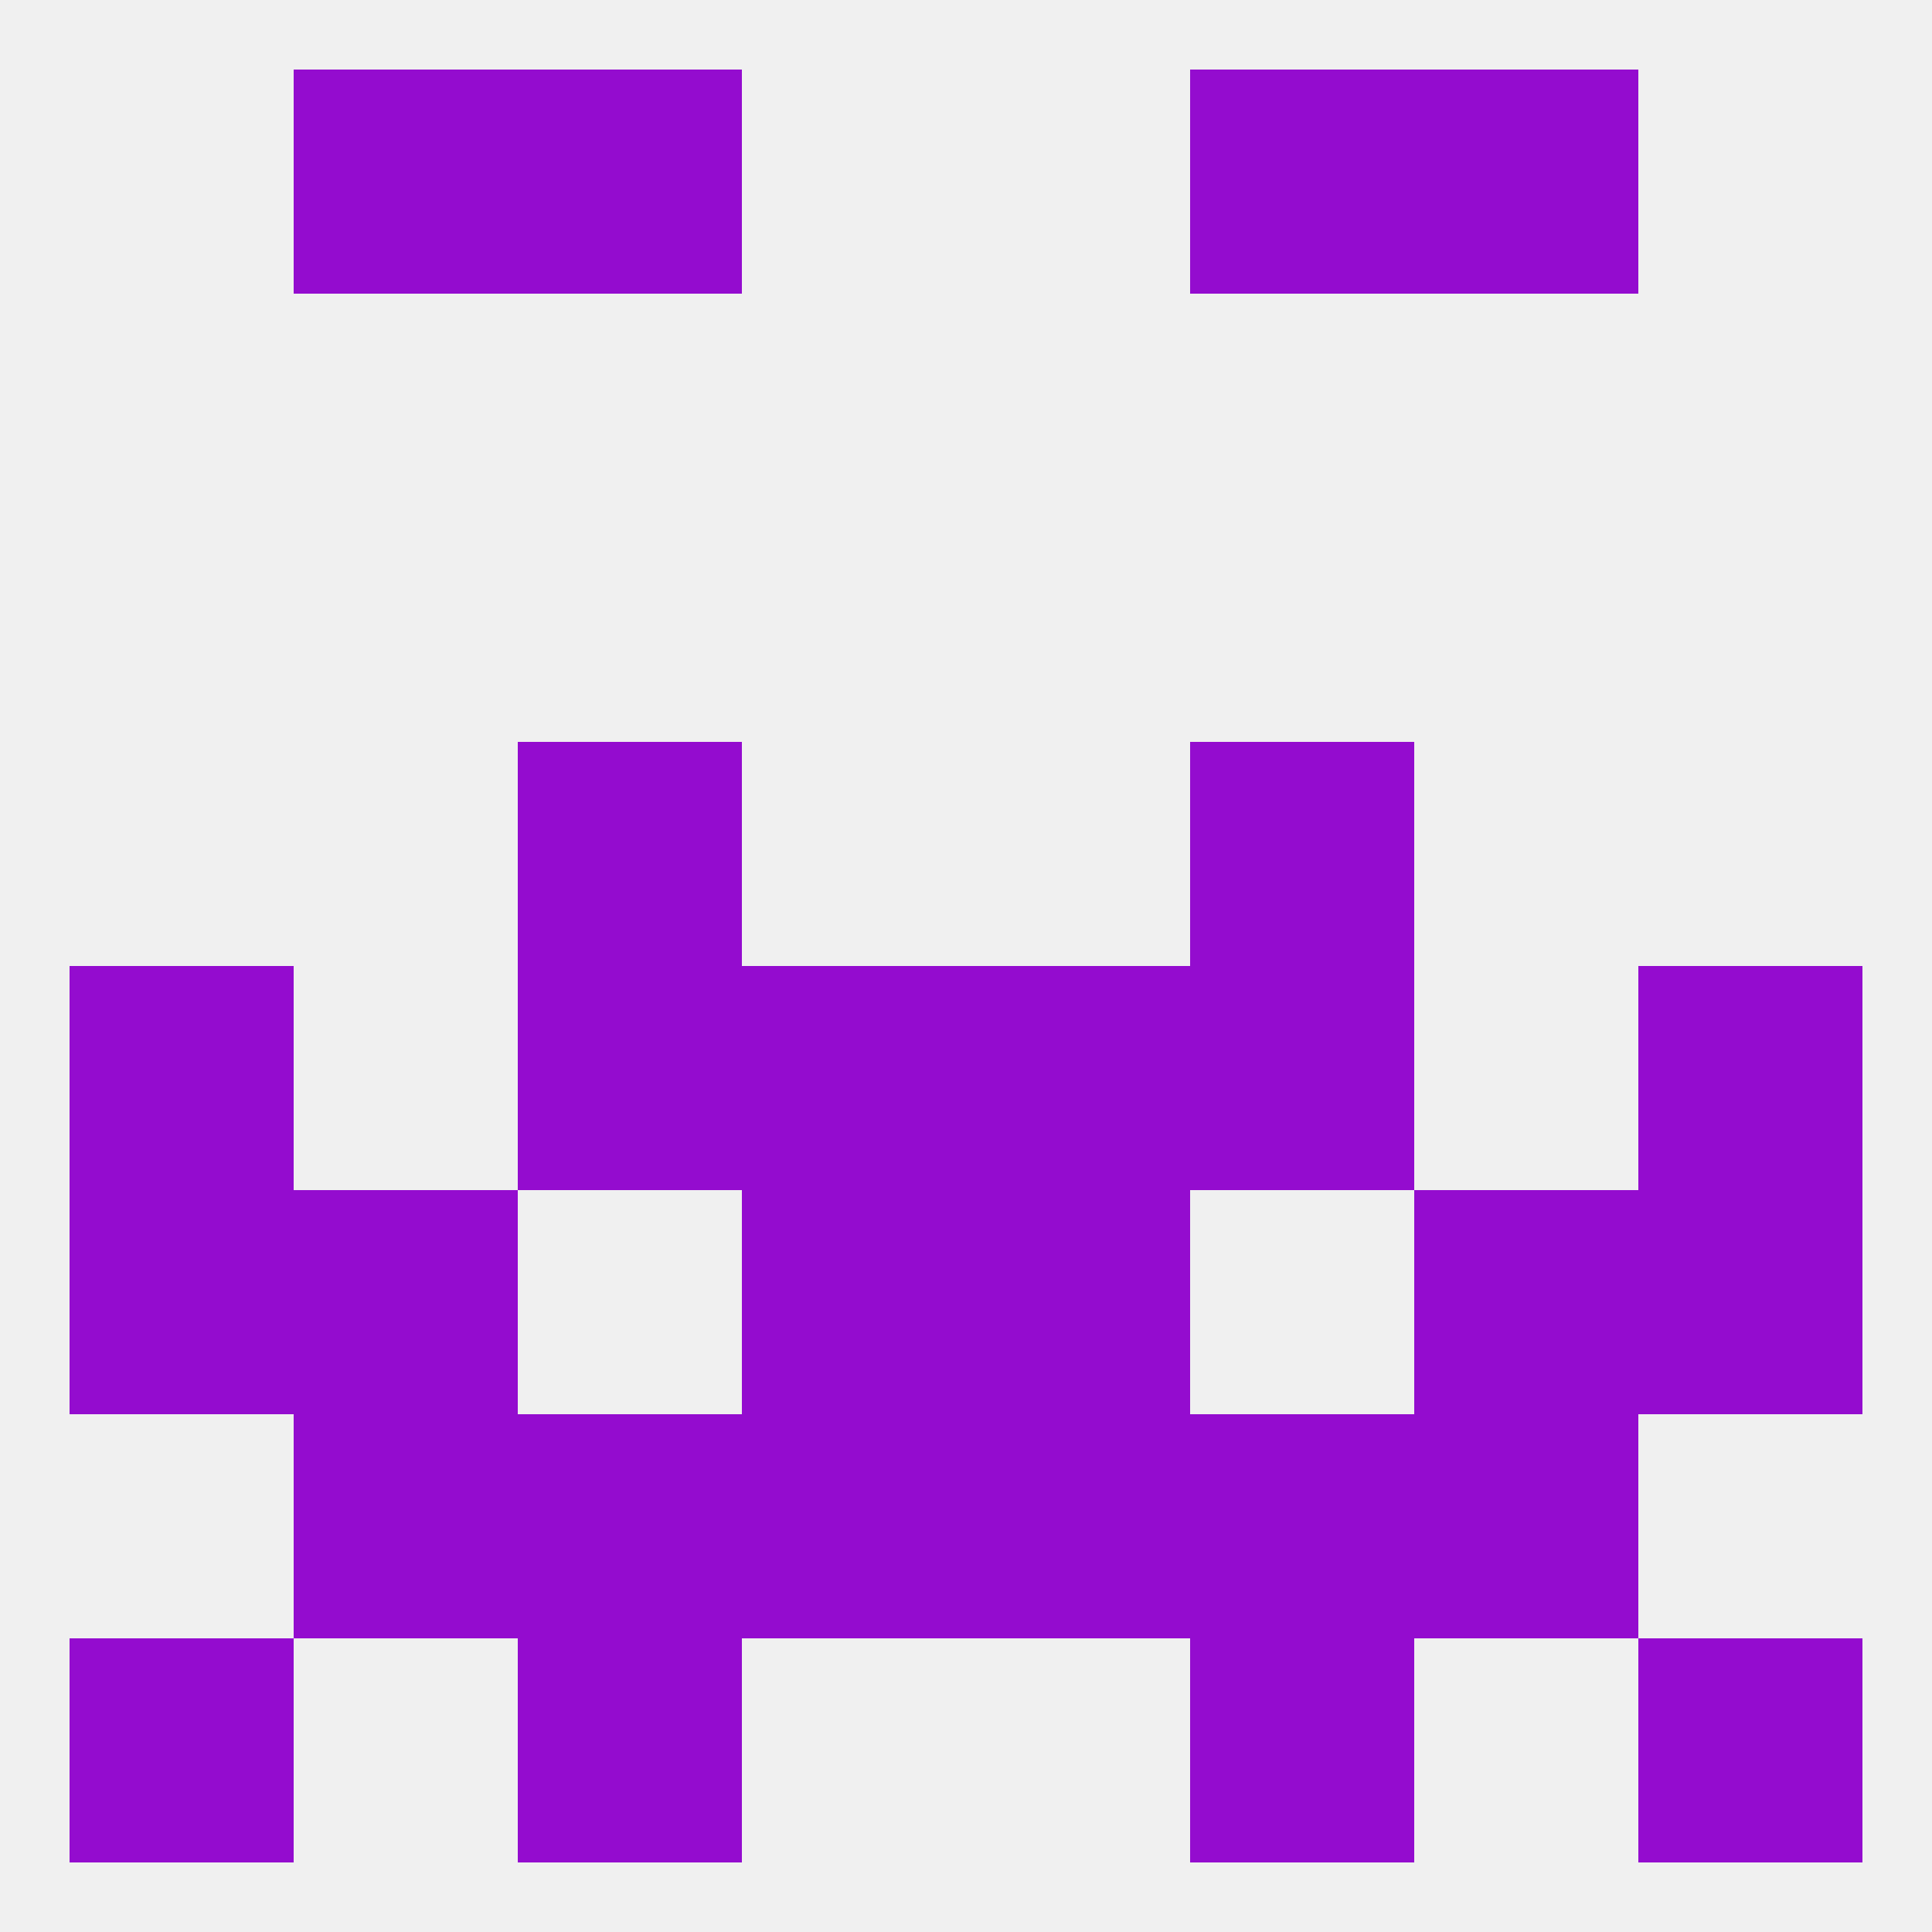 
<!--   <?xml version="1.0"?> -->
<svg version="1.1" baseprofile="full" xmlns="http://www.w3.org/2000/svg" xmlns:xlink="http://www.w3.org/1999/xlink" xmlns:ev="http://www.w3.org/2001/xml-events" width="250" height="250" viewBox="0 0 250 250" >
	<rect width="100%" height="100%" fill="rgba(240,240,240,255)"/>

	<rect x="38" y="183" width="29" height="29" fill="rgba(148,12,207,255)"/>
	<rect x="183" y="183" width="29" height="29" fill="rgba(148,12,207,255)"/>
	<rect x="67" y="183" width="29" height="29" fill="rgba(148,12,207,255)"/>
	<rect x="154" y="183" width="29" height="29" fill="rgba(148,12,207,255)"/>
	<rect x="96" y="183" width="29" height="29" fill="rgba(148,12,207,255)"/>
	<rect x="125" y="183" width="29" height="29" fill="rgba(148,12,207,255)"/>
	<rect x="67" y="212" width="29" height="29" fill="rgba(148,12,207,255)"/>
	<rect x="154" y="212" width="29" height="29" fill="rgba(148,12,207,255)"/>
	<rect x="9" y="212" width="29" height="29" fill="rgba(148,12,207,255)"/>
	<rect x="212" y="212" width="29" height="29" fill="rgba(148,12,207,255)"/>
	<rect x="183" y="9" width="29" height="29" fill="rgba(148,12,207,255)"/>
	<rect x="67" y="9" width="29" height="29" fill="rgba(148,12,207,255)"/>
	<rect x="154" y="9" width="29" height="29" fill="rgba(148,12,207,255)"/>
	<rect x="38" y="9" width="29" height="29" fill="rgba(148,12,207,255)"/>
	<rect x="9" y="125" width="29" height="29" fill="rgba(148,12,207,255)"/>
	<rect x="212" y="125" width="29" height="29" fill="rgba(148,12,207,255)"/>
	<rect x="96" y="125" width="29" height="29" fill="rgba(148,12,207,255)"/>
	<rect x="125" y="125" width="29" height="29" fill="rgba(148,12,207,255)"/>
	<rect x="67" y="125" width="29" height="29" fill="rgba(148,12,207,255)"/>
	<rect x="154" y="125" width="29" height="29" fill="rgba(148,12,207,255)"/>
	<rect x="212" y="154" width="29" height="29" fill="rgba(148,12,207,255)"/>
	<rect x="96" y="154" width="29" height="29" fill="rgba(148,12,207,255)"/>
	<rect x="125" y="154" width="29" height="29" fill="rgba(148,12,207,255)"/>
	<rect x="38" y="154" width="29" height="29" fill="rgba(148,12,207,255)"/>
	<rect x="183" y="154" width="29" height="29" fill="rgba(148,12,207,255)"/>
	<rect x="9" y="154" width="29" height="29" fill="rgba(148,12,207,255)"/>
	<rect x="67" y="96" width="29" height="29" fill="rgba(148,12,207,255)"/>
	<rect x="154" y="96" width="29" height="29" fill="rgba(148,12,207,255)"/>
</svg>